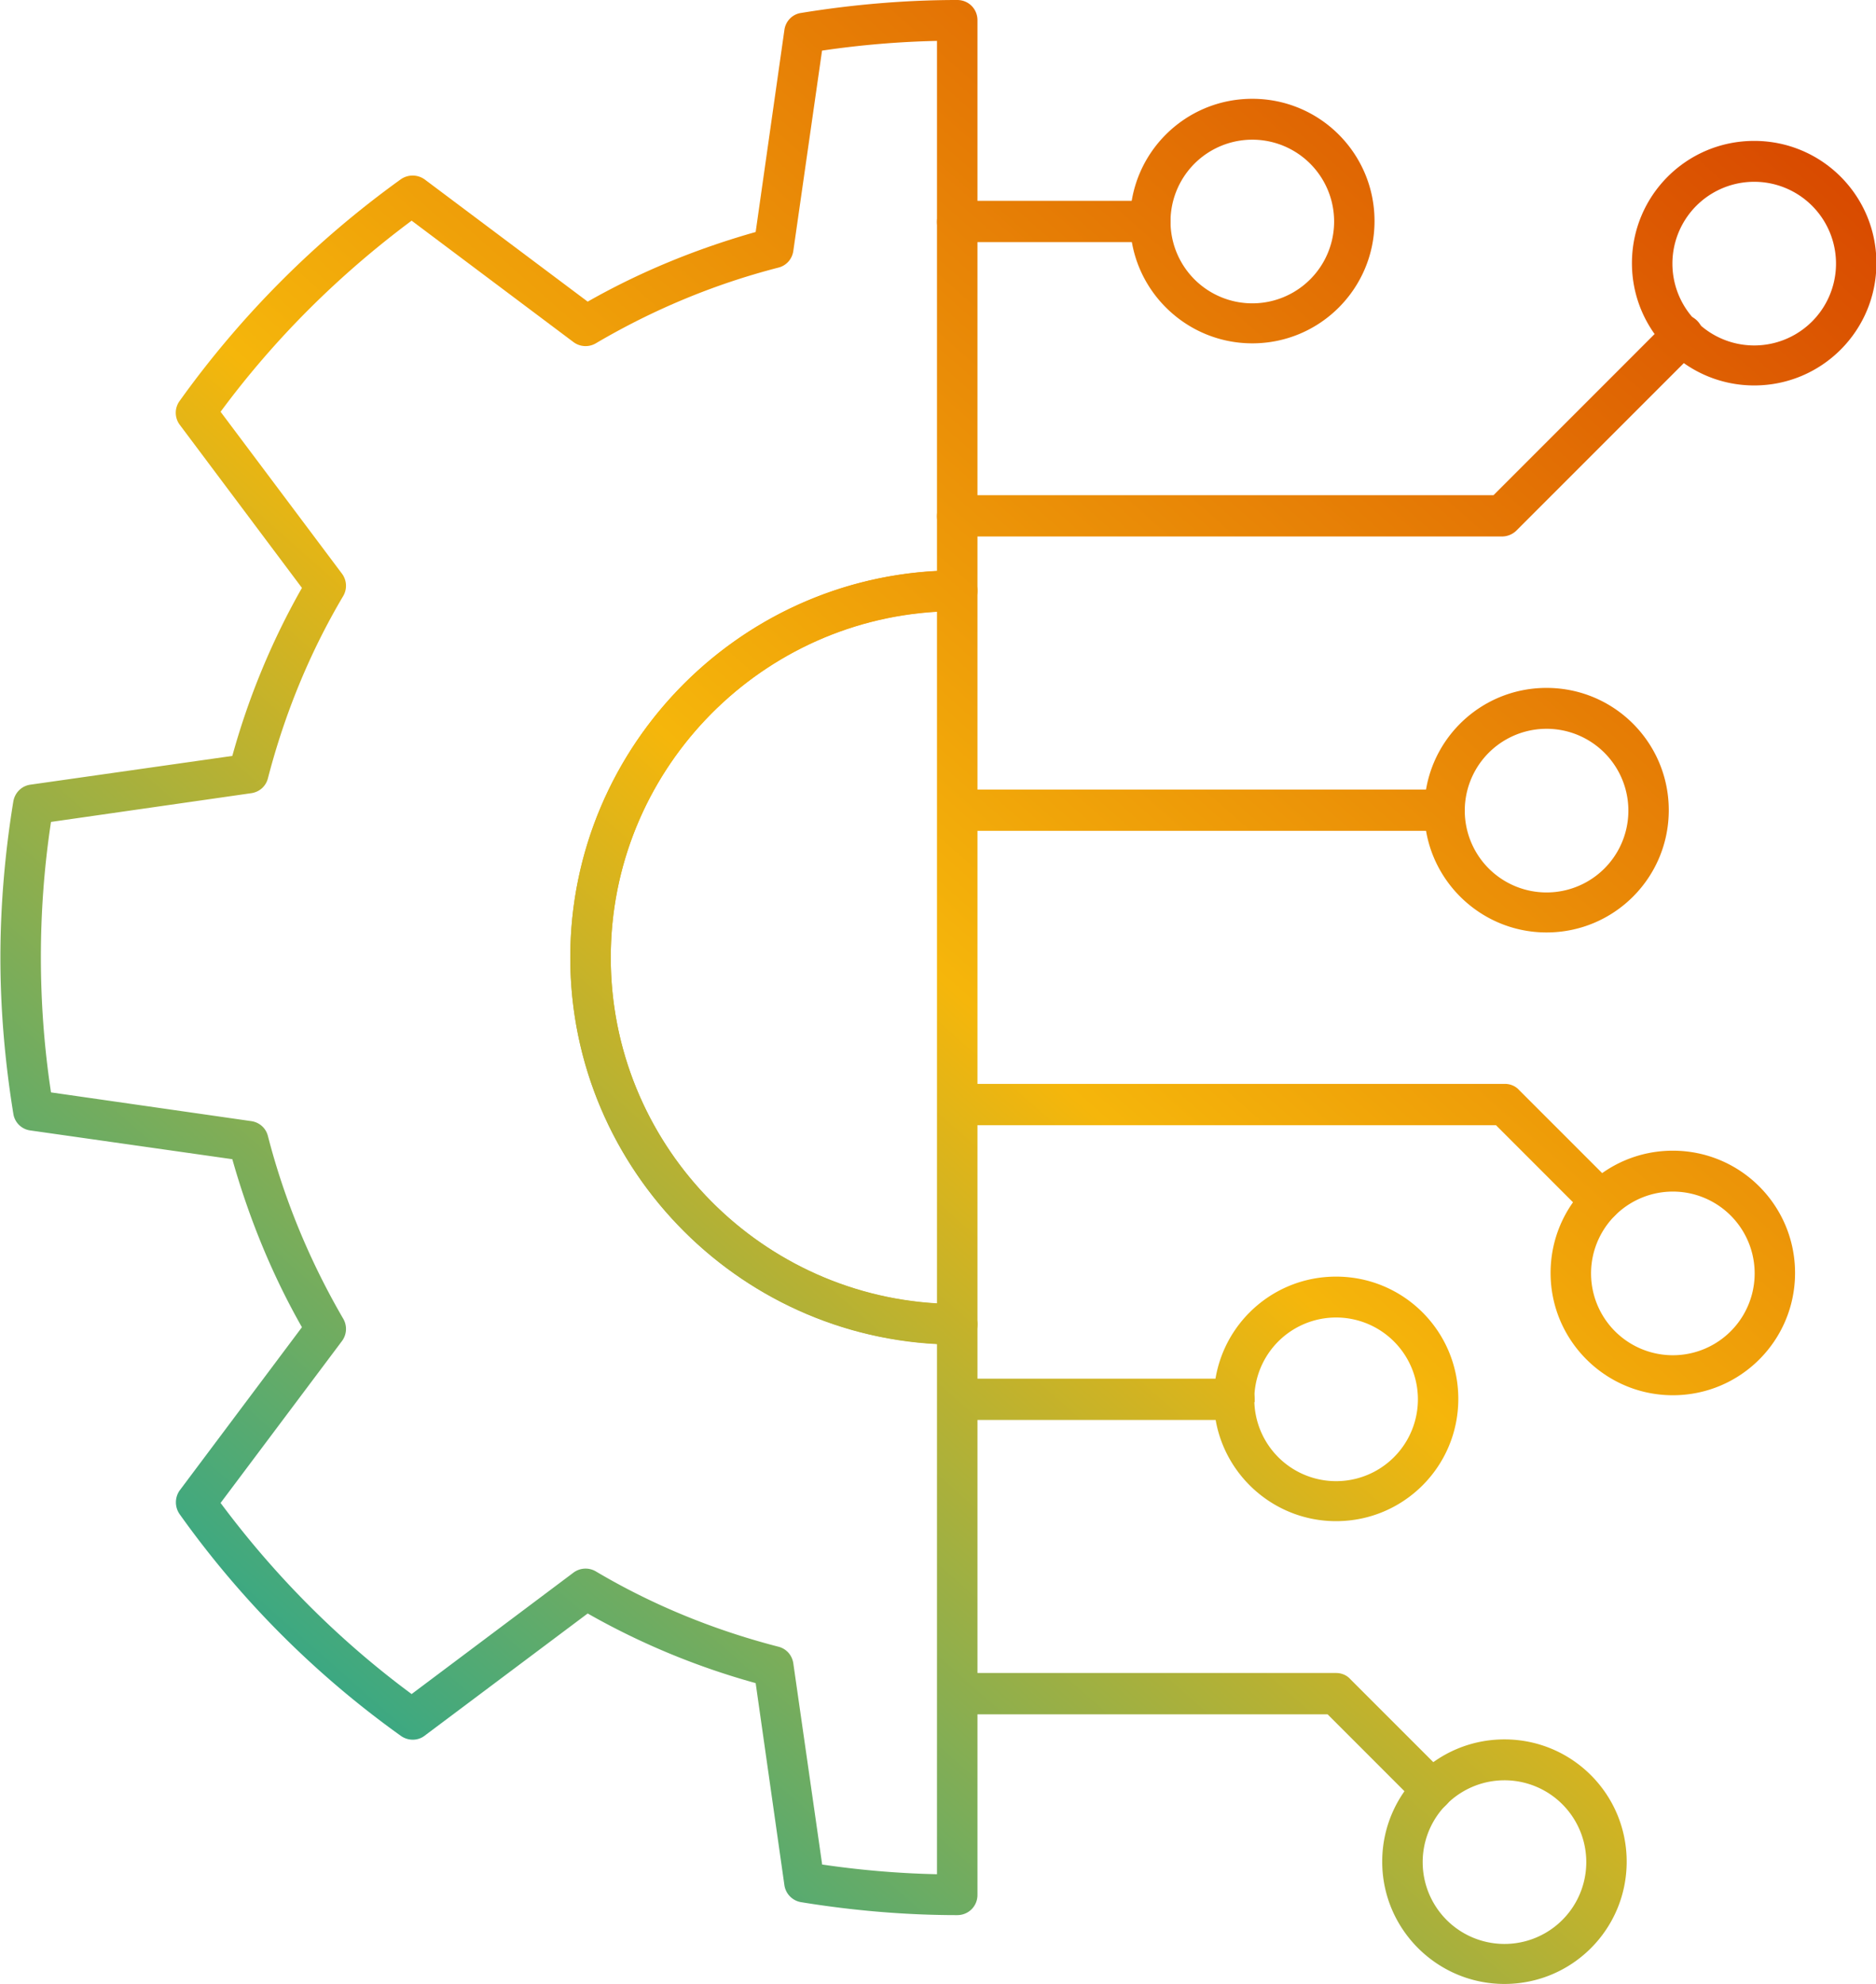 <svg data-name="Layer 2" xmlns="http://www.w3.org/2000/svg" xmlns:xlink="http://www.w3.org/1999/xlink" viewBox="0 0 46.35 49"><defs><linearGradient id="a" data-name="New Gradient Swatch copy" x1="4.88" y1="29.6" x2="7.37" y2="26.78" gradientUnits="userSpaceOnUse"><stop offset="0" stop-color="#02a4a7"/><stop offset=".5" stop-color="#f5b60b"/><stop offset="1" stop-color="#d84800"/></linearGradient><linearGradient id="b" data-name="New Gradient Swatch copy" x1=".32" y1="44.17" x2="40.22" y2="-1.05" xlink:href="#a"/><linearGradient id="c" data-name="New Gradient Swatch copy" x1="2.11" y1="45.75" x2="42.01" y2=".52" xlink:href="#a"/><linearGradient id="d" data-name="New Gradient Swatch copy" x1="21.94" y1="63.25" x2="61.84" y2="18.02" xlink:href="#a"/><linearGradient id="e" data-name="New Gradient Swatch copy" x1="16.18" y1="58.17" x2="56.08" y2="12.94" xlink:href="#a"/><linearGradient id="f" data-name="New Gradient Swatch copy" x1="-1.67" y1="42.42" x2="38.24" y2="-2.81" xlink:href="#a"/><linearGradient id="g" data-name="New Gradient Swatch copy" x1="-4.42" y1="39.99" x2="35.48" y2="-5.24" xlink:href="#a"/><linearGradient id="h" data-name="New Gradient Swatch copy" x1="5.82" y1="49.03" x2="45.73" y2="3.8" xlink:href="#a"/><linearGradient id="i" data-name="New Gradient Swatch copy" x1="1.78" y1="45.46" x2="41.68" y2=".23" xlink:href="#a"/><linearGradient id="j" data-name="New Gradient Swatch copy" x1="17.06" y1="58.94" x2="56.96" y2="13.72" xlink:href="#a"/><linearGradient id="k" data-name="New Gradient Swatch copy" x1="10.13" y1="52.83" x2="50.04" y2="7.6" xlink:href="#a"/><linearGradient id="l" data-name="New Gradient Swatch copy" x1="9.64" y1="52.39" x2="49.54" y2="7.17" xlink:href="#a"/><linearGradient id="m" data-name="New Gradient Swatch copy" x1="4.84" y1="48.16" x2="44.75" y2="2.94" xlink:href="#a"/><linearGradient id="n" data-name="New Gradient Swatch copy" x1="13.93" y1="56.18" x2="53.84" y2="10.96" xlink:href="#a"/><linearGradient id="o" data-name="New Gradient Swatch copy" x1="10.6" y1="53.24" x2="50.5" y2="8.01" xlink:href="#a"/></defs><g data-name="Layer 1"><path d="M23.65 47.3c-1.27 0-2.57-.11-3.86-.32a.499.499 0 01-.41-.42l-.71-4.99c-1.45-.4-2.85-.98-4.15-1.72l-4.03 3.02c-.17.13-.41.13-.59 0a23.432 23.432 0 01-5.46-5.47.51.51 0 010-.59l3.02-4.03c-.74-1.3-1.31-2.7-1.72-4.15l-4.99-.71a.488.488 0 01-.42-.41c-.21-1.29-.32-2.59-.32-3.86s.11-2.58.32-3.86c.04-.22.21-.38.42-.41l4.99-.71c.4-1.45.98-2.85 1.72-4.15l-3.02-4.03a.495.495 0 010-.59A23.82 23.82 0 019.9 4.43a.51.51 0 01.59 0l4.03 3.02c1.3-.74 2.7-1.31 4.15-1.72l.71-4.99c.03-.22.2-.39.41-.42C21.08.11 22.38 0 23.65 0c.28 0 .5.22.5.5v14.09c0 .28-.22.5-.5.5-4.72 0-8.56 3.84-8.56 8.56s3.84 8.56 8.56 8.56c.28 0 .5.22.5.5V46.8c0 .28-.22.5-.5.5zm-3.34-1.25c.95.14 1.9.22 2.84.24v-13.1c-5.04-.26-9.06-4.44-9.06-9.54s4.02-9.29 9.06-9.55V1.01c-.94.02-1.89.1-2.84.24L19.6 6.2c-.03.2-.17.36-.37.41-1.59.41-3.1 1.04-4.51 1.87a.5.5 0 01-.55-.03l-4-3c-1.8 1.34-3.39 2.92-4.72 4.72l3 4a.5.5 0 01.03.55c-.83 1.4-1.45 2.92-1.86 4.5-.05.2-.21.34-.41.37l-4.95.71c-.17 1.12-.25 2.24-.25 3.34s.08 2.22.25 3.34l4.95.71c.2.03.36.17.41.37.41 1.59 1.04 3.1 1.86 4.51a.5.5 0 01-.03.55l-3 4c1.34 1.8 2.92 3.39 4.72 4.72l4-3a.5.5 0 01.55-.03c1.4.83 2.92 1.45 4.51 1.86.2.05.34.21.37.41l.71 4.95z" fill="url(#b)"/><path d="M23.65 33.21c-5.27 0-9.56-4.29-9.56-9.56s4.29-9.56 9.56-9.56c.28 0 .5.22.5.5v18.12c0 .28-.22.5-.5.5zm-.5-18.1c-4.49.26-8.06 3.99-8.06 8.54s3.57 8.28 8.06 8.54V15.1z" fill="url(#c)"/><path d="M37.17 49c-1.66 0-3.02-1.35-3.02-3.02s1.35-3.02 3.02-3.02 3.02 1.35 3.02 3.02S38.84 49 37.17 49zm0-5.03a2.02 2.02 0 10.002 4.042 2.02 2.02 0 00-.002-4.042z" fill="url(#d)"/><path d="M35.39 44.71c-.13 0-.26-.05-.36-.14l-2.23-2.23h-9.11c-.28 0-.5-.22-.5-.5s.22-.52.5-.52h9.32c.13 0 .26.05.35.15l2.38 2.38a.51.51 0 010 .72c-.09.09-.18.18-.36.15z" fill="url(#e)"/><path d="M30.94 8.48c-1.66 0-3.02-1.35-3.02-3.02s1.35-3.02 3.02-3.02 3.02 1.35 3.02 3.02-1.35 3.02-3.02 3.02zm0-5.03a2.02 2.02 0 10.002 4.042 2.02 2.02 0 00-.002-4.042z" fill="url(#f)"/><path d="M28.42 5.98h-4.77c-.28 0-.5-.22-.5-.5s.22-.52.5-.52h4.77c.28 0 .5.22.5.5v.02c0 .28-.22.5-.5.5z" fill="url(#g)"/><path d="M43.34 9.52c-1.66 0-3.02-1.35-3.02-3.02s1.35-3.02 3.02-3.02 3.02 1.35 3.02 3.02-1.35 3.02-3.02 3.02zm0-5.03a2.02 2.02 0 10.002 4.042 2.02 2.02 0 00-.002-4.042z" fill="url(#h)"/><path d="M37.11 13.25H23.65c-.28 0-.5-.22-.5-.5s.22-.52.5-.52H36.9l4.31-4.31c.1-.1.23-.14.37-.15.13 0 .26.06.35.15.09.09.15.21.15.35 0 .14-.05.27-.15.37l-4.46 4.46a.51.51 0 01-.35.15z" fill="url(#i)"/><path d="M41.33 34.46c-1.66 0-3.02-1.35-3.02-3.02s1.35-3.02 3.02-3.02 3.02 1.35 3.02 3.02-1.35 3.02-3.02 3.02zm0-5.03a2.02 2.02 0 10.002 4.042 2.02 2.02 0 00-.002-4.042z" fill="url(#j)"/><path d="M39.54 30.17a.47.47 0 01-.35-.15l-2.23-2.23H23.7c-.28 0-.5-.22-.5-.5s.22-.52.5-.52h13.48c.13 0 .26.05.35.15l2.38 2.38c.19.19.2.49.02.69l-.07.07a.51.51 0 01-.31.11z" fill="url(#k)"/><path d="M38.21 23.03c-1.66 0-3.02-1.35-3.02-3.02s1.35-3.02 3.02-3.02 3.02 1.35 3.02 3.02-1.35 3.02-3.02 3.02zm0-5.03a2.02 2.02 0 10.002 4.042A2.02 2.02 0 0038.21 18z" fill="url(#l)"/><path d="M35.69 20.52h-12c-.28 0-.5-.22-.5-.5s.22-.52.5-.52h12c.28 0 .5.22.5.5v.08h-.02c-.06.23-.25.44-.48.44z" fill="url(#m)"/><path d="M33.01 37.57c-1.66 0-3.02-1.35-3.02-3.02s1.35-3.02 3.02-3.02 3.02 1.35 3.02 3.02-1.35 3.02-3.02 3.02zm0-5.03a2.02 2.02 0 10.002 4.042 2.02 2.02 0 00-.002-4.042z" fill="url(#n)"/><path d="M30.5 35.07h-6.8c-.28 0-.5-.22-.5-.5s.22-.52.5-.52h6.8c.28 0 .5.22.5.5v.08h-.02c-.06.23-.25.44-.48.44z" fill="url(#o)"/></g></svg>